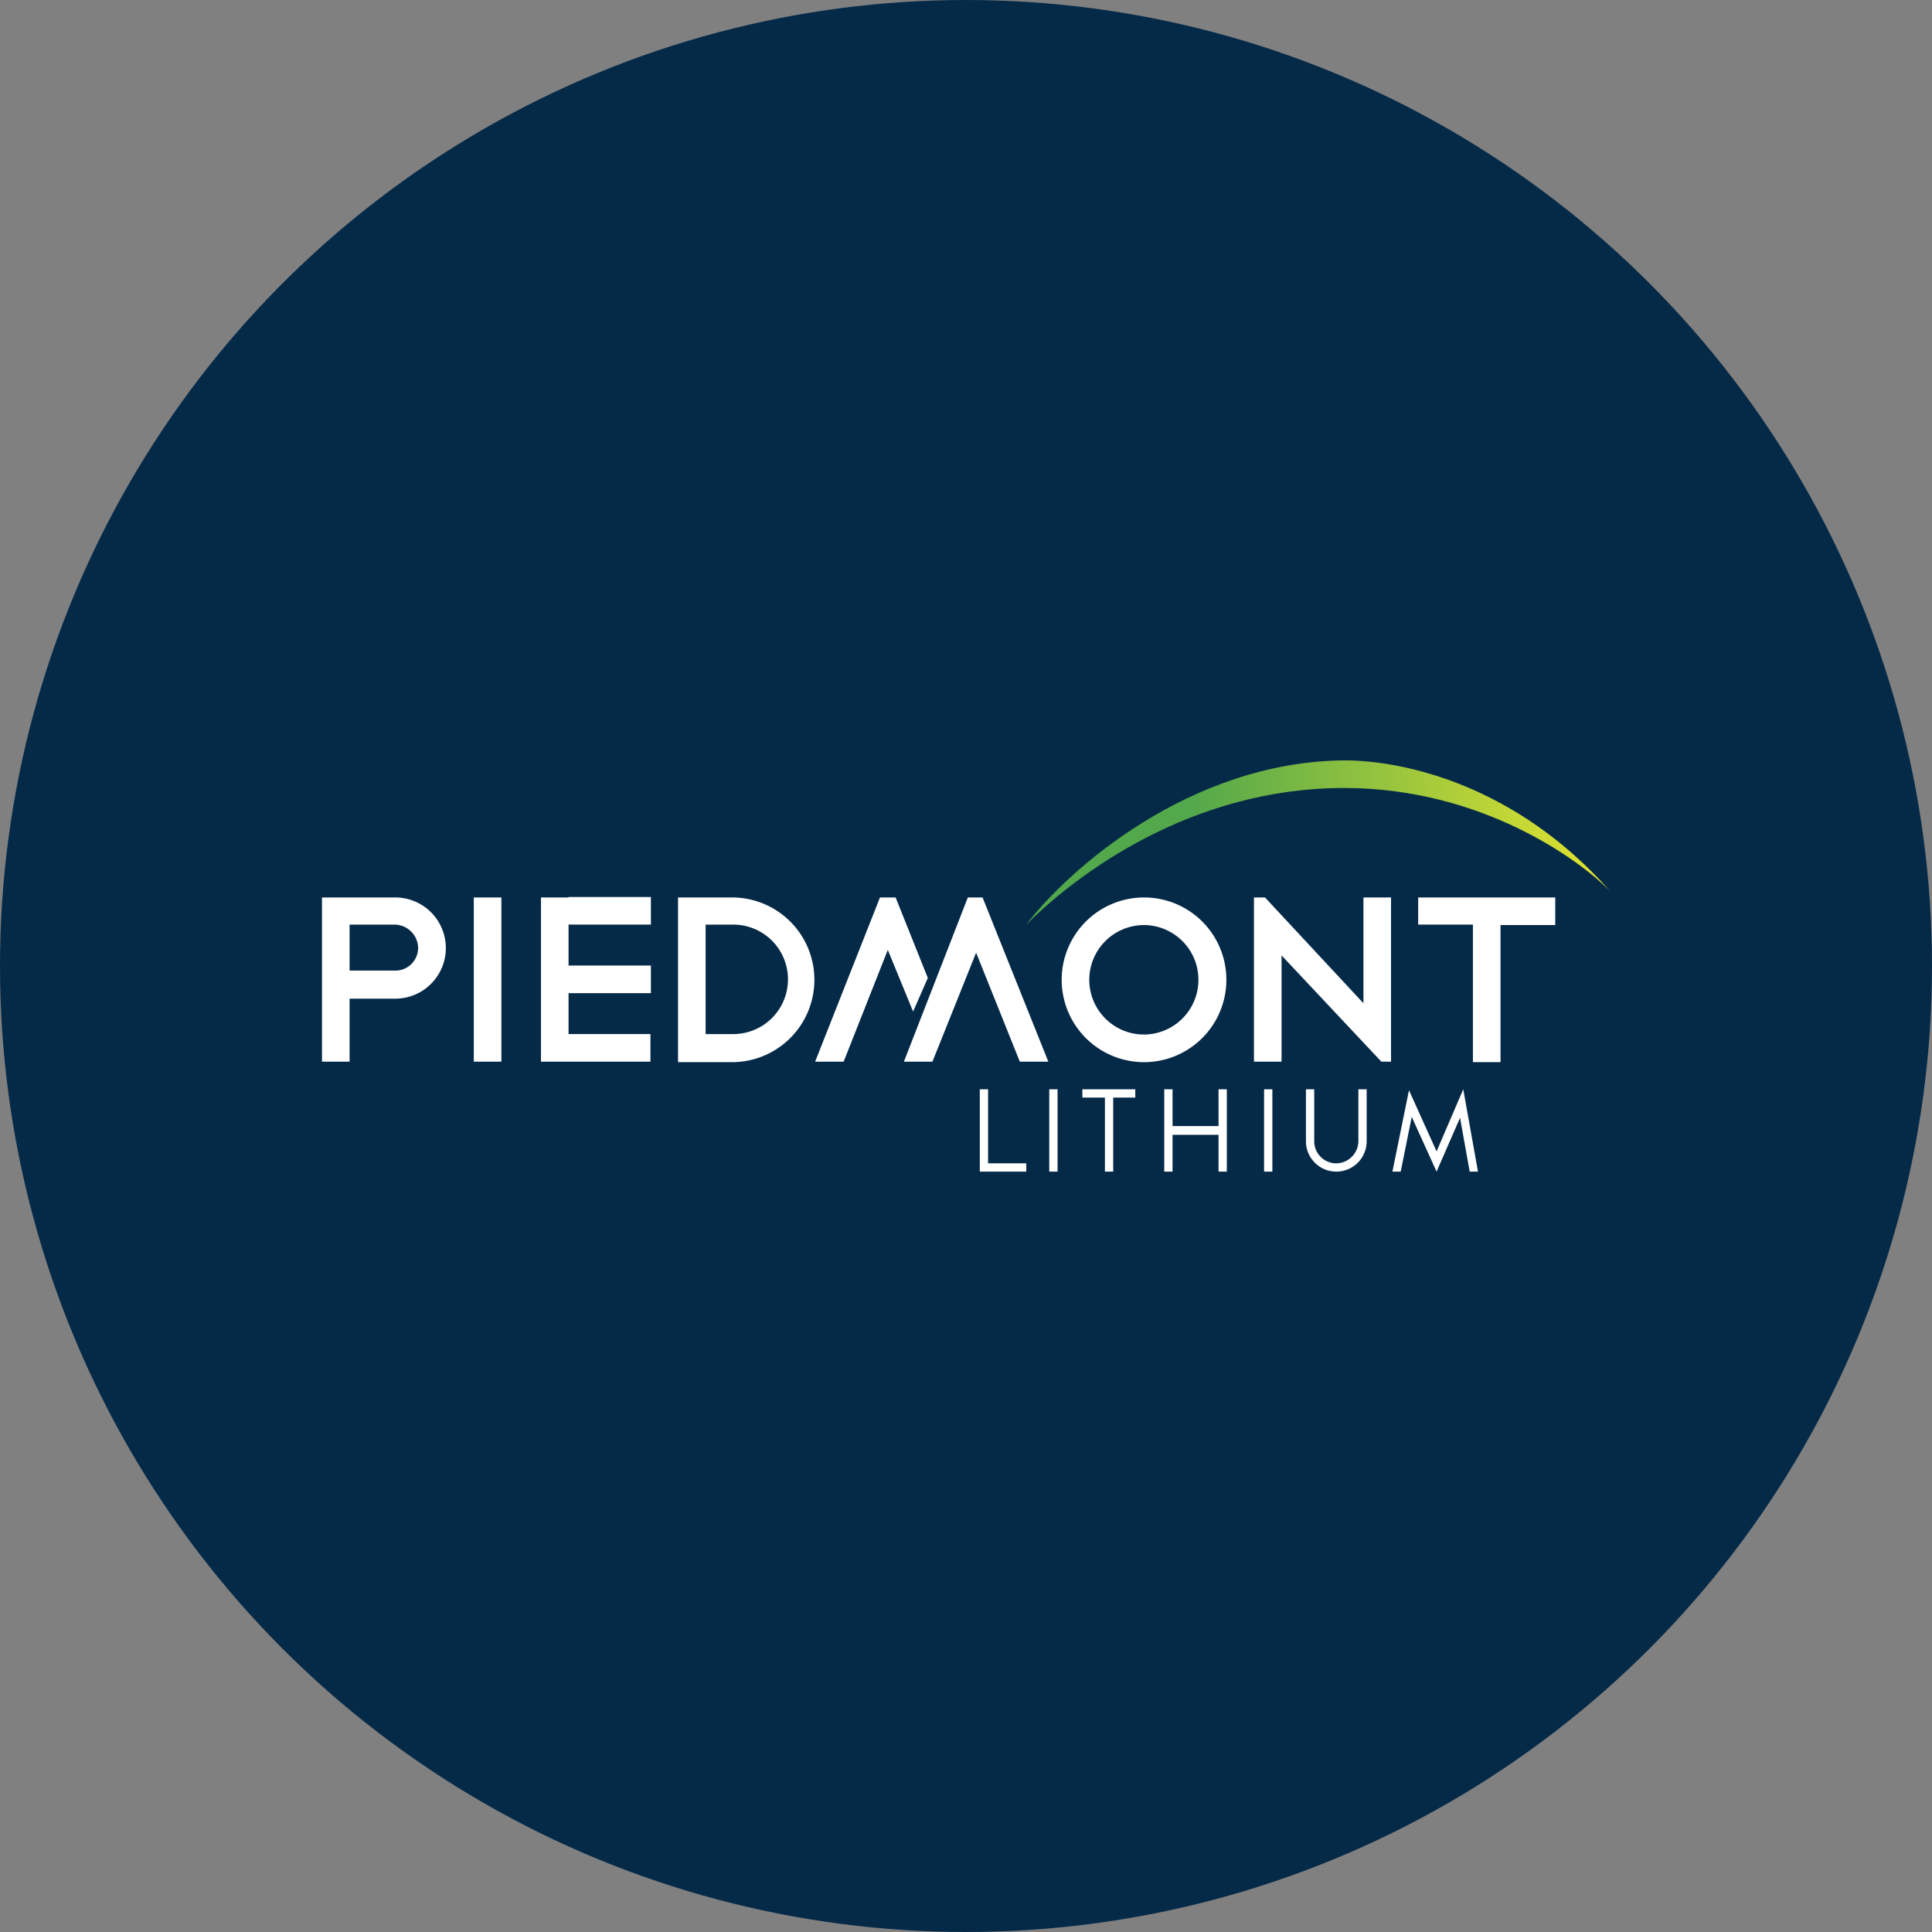 <?xml version='1.0' encoding='utf-8'?>
<svg xmlns="http://www.w3.org/2000/svg" id="Layer_1" data-name="Layer 1" viewBox="0 0 300 300" width="300" height="300"><rect x="0" y="0" width="300" height="300" fill="#808080" stroke="none"/><defs><style>.cls-1{fill:#052a48;}.cls-2{fill:url(#linear-gradient);}.cls-3,.cls-4{fill:#fff;}.cls-3{fill-rule:evenodd;}</style><linearGradient id="linear-gradient" x1="161.558" y1="10188.837" x2="248.409" y2="10190.284" gradientTransform="matrix(1, 0, 0, -1, 0, 10320.032)" gradientUnits="userSpaceOnUse"><stop offset="0.269" stop-color="#53a84b" /><stop offset="1" stop-color="#e1e330" /></linearGradient><clipPath id="bz_circular_clip"><circle cx="150.0" cy="150.0" r="150.0" /></clipPath></defs><g clip-path="url(#bz_circular_clip)"><title>PLL_Mark_Composite_Light</title><rect class="cls-1" x="-1.5" y="-1.5" width="303" height="303" /><path class="cls-2" d="M208.714,118.071c-24.071.214-42.929,17.071-49.357,25.5,7.643-7.643,25.429-21.214,49.357-21.214,21.143,0,36.357,11,41.286,16C235.429,121.929,218.071,118.071,208.714,118.071Z" /><path class="cls-3" d="M61.285,139.358H50v25.499h4.284v-9.786h7a7.857,7.857,0,1,0,0-15.713Zm.072,11.357H54.284v-7.142h7a3.692,3.692,0,0,1,3.643,3.571A3.536,3.536,0,0,1,61.357,150.714Z" /><path class="cls-3" d="M113.786,139.358h-8.501v25.571h8.501a12.786,12.786,0,0,0,0-25.571Zm.072,21.215h-4.287V143.572h4.287a8.5,8.5,0,0,1,0,17Z" /><rect class="cls-4" x="73.571" y="139.357" width="4.286" height="25.5" /><polygon class="cls-3" points="220.214 139.357 241.5 139.357 241.5 143.643 233 143.643 233 164.929 228.714 164.929 228.714 143.571 220.214 143.571 220.214 139.357" /><polygon class="cls-3" points="88.285 139.357 84 139.357 84 164.857 101 164.857 101 160.571 88.285 160.571 88.285 154.214 101.071 154.214 101.071 149.929 88.285 149.929 88.285 143.571 101.071 143.571 101.071 139.286 88.285 139.286 88.285 139.357" /><polygon class="cls-3" points="131 164.857 126.571 164.857 136.643 139.357 139.071 139.357 144.071 151.857 141.786 157.071 137.857 147.5 131 164.857" /><polygon class="cls-3" points="140.357 164.857 144.786 164.857 151.571 147.929 158.357 164.857 162.786 164.857 152.571 139.357 150.286 139.357 140.357 164.857" /><path class="cls-3" d="M177.644,139.358a12.786,12.786,0,1,0,12.786,12.786A12.773,12.773,0,0,0,177.644,139.358Zm0,21.285a8.5,8.5,0,1,1,0-17h.125a8.501,8.501,0,0,1-.125,17Z" /><polygon class="cls-3" points="194.714 164.857 199 164.857 199 148.357 214.5 164.857 216 164.857 216 139.357 211.714 139.357 211.714 155.786 196.428 139.357 194.714 139.357 194.714 164.857" /><polygon class="cls-3" points="168.071 170.429 171.571 170.429 171.571 181.929 172.857 181.929 172.857 170.429 176.286 170.429 176.286 169.143 168.071 169.143 168.071 170.429" /><rect class="cls-4" x="162.928" y="169.143" width="1.286" height="12.786" /><polygon class="cls-3" points="153.428 169.143 152.143 169.143 152.143 181.929 159.357 181.929 159.357 180.643 153.428 180.643 153.428 169.143" /><rect class="cls-4" x="196.286" y="169.143" width="1.286" height="12.786" /><polygon class="cls-3" points="180.786 169.143 182.071 169.143 182.071 174.857 189.214 174.857 189.214 169.143 190.5 169.143 190.5 181.929 189.214 181.929 189.214 176.214 182.071 176.214 182.071 181.929 180.786 181.929 180.786 169.143" /><polygon class="cls-3" points="229.5 181.929 227.214 169.143 223.071 178.786 218.786 169.286 216.214 181.929 217.5 181.929 219.214 173.429 223.071 181.929 226.714 173.571 228.214 181.929 229.5 181.929" /><path class="cls-3" d="M204.071,169.143v8.071a3.429,3.429,0,0,0,3.429,3.429,3.476,3.476,0,0,0,3.429-3.429v-8.071h1.286v8.071a4.714,4.714,0,0,1-9.429,0h0v-8.071Z" /></g></svg>